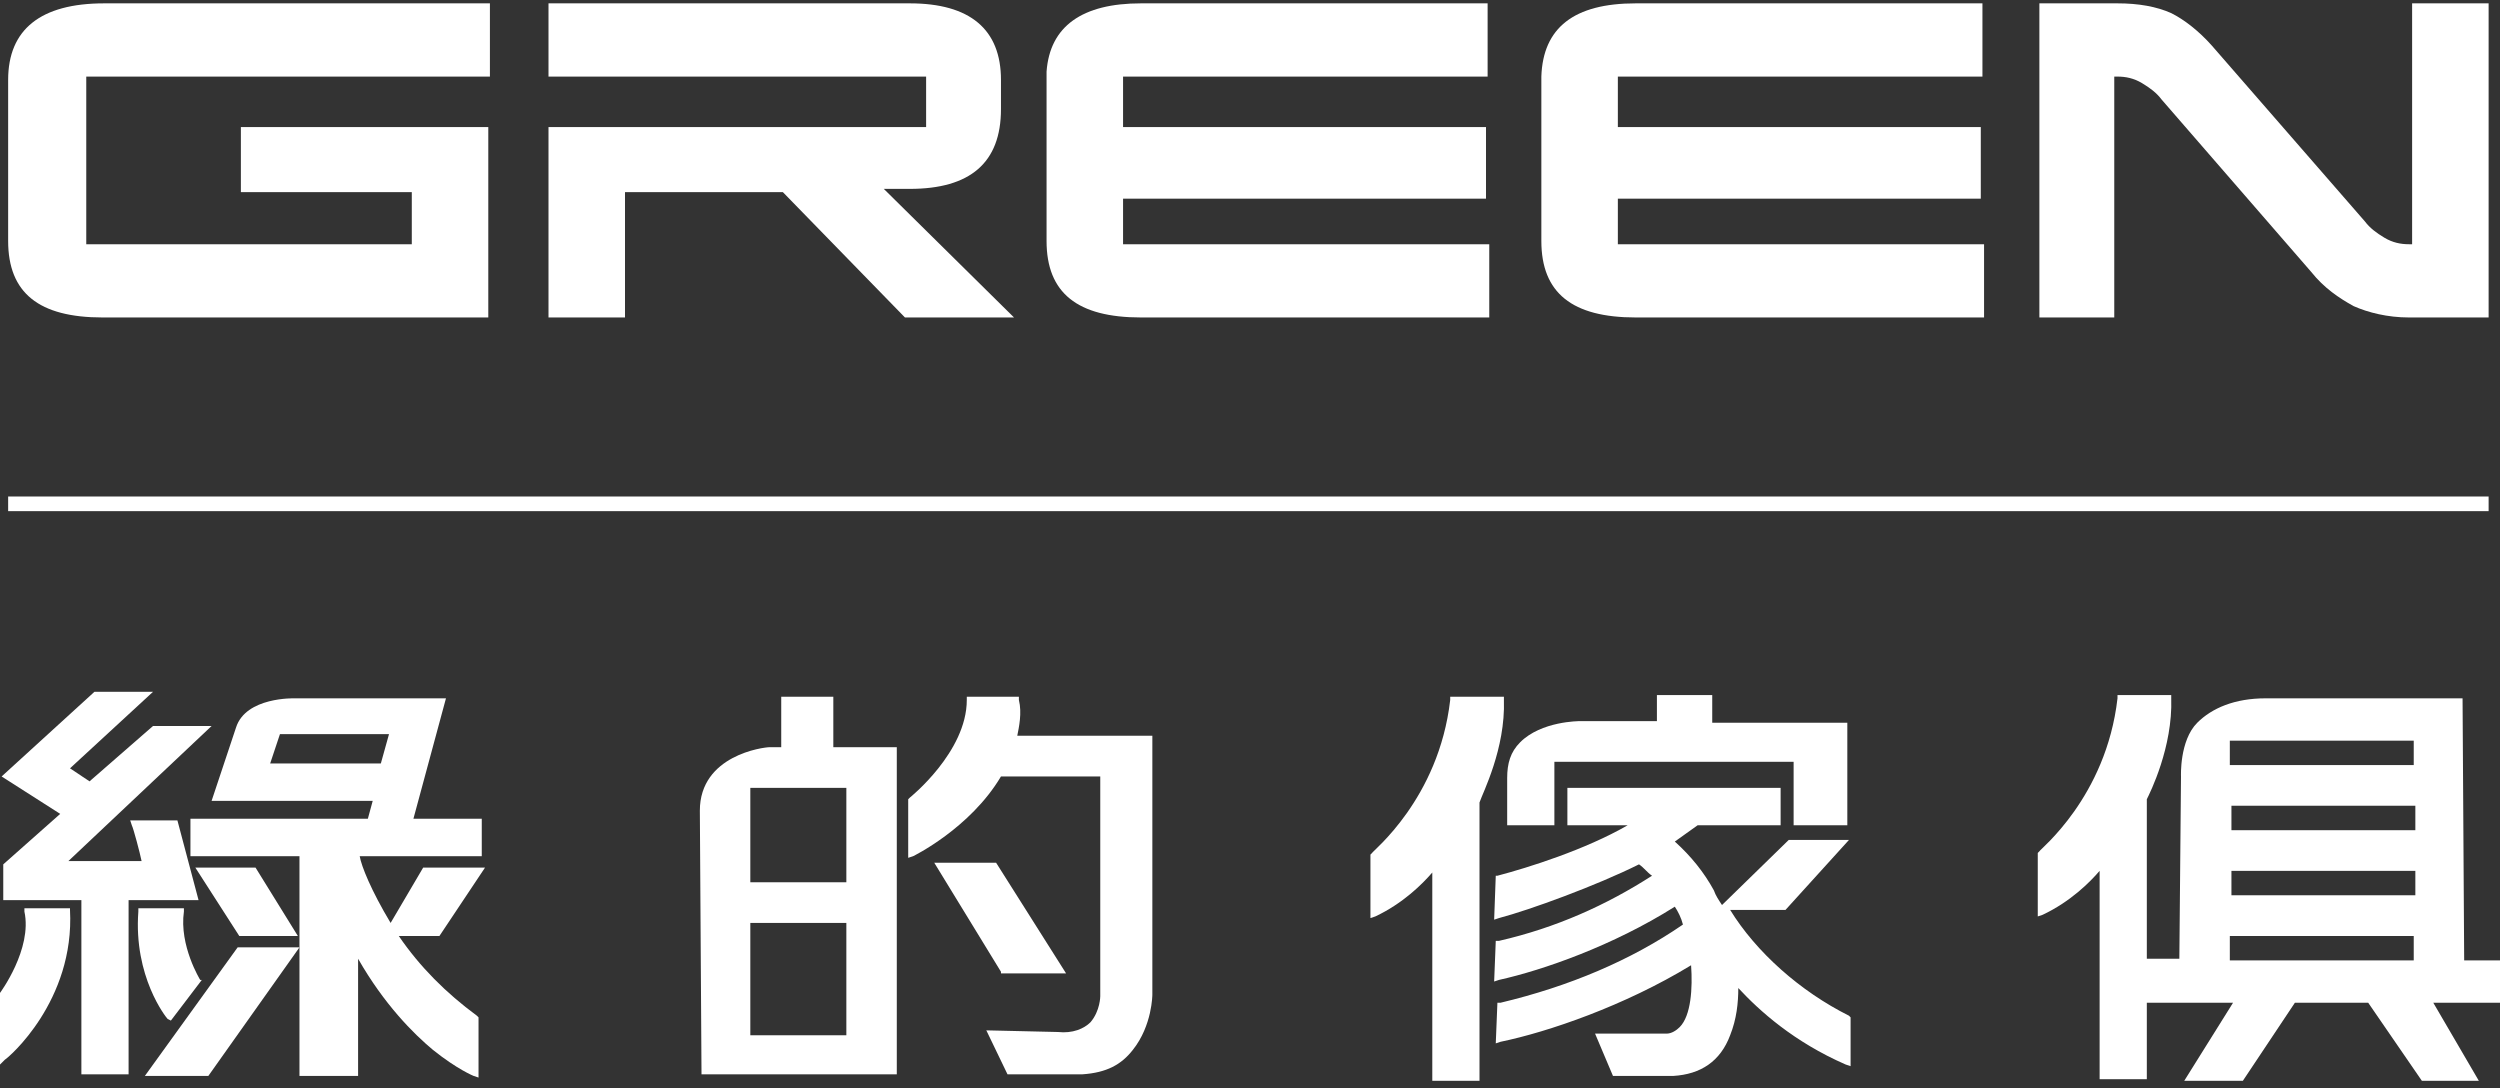 <?xml version="1.0" encoding="UTF-8"?> <svg xmlns="http://www.w3.org/2000/svg" width="85" height="37" viewBox="0 0 85 37" fill="none"><rect x="0" y="0" width="85" height="37" fill="#333333" stroke="none"/><path d="M39.18 25.016H34.587C34.642 24.739 34.753 24.241 34.642 23.799V23.688H32.871V23.799C32.871 25.57 30.934 27.119 30.934 27.119L30.879 27.174V29.166L31.045 29.111C31.045 29.111 32.982 28.17 34.033 26.4H37.409V33.87C37.409 33.87 37.409 34.368 37.077 34.756C36.856 34.977 36.468 35.143 35.97 35.088L33.535 35.032L34.255 36.527H34.31H36.8C37.63 36.471 38.128 36.194 38.516 35.697C39.18 34.866 39.18 33.815 39.18 33.815V25.016Z" fill="white"></path><path d="M34.033 33.096H36.247L33.867 29.332H31.764L34.033 33.04V33.096Z" fill="white"></path><path d="M28.776 29.997H25.511V27.672V26.787H28.776V29.997ZM28.776 35.198H25.511V31.38H28.776V35.198ZM28.333 25.404V23.688H26.562V25.404H26.175C25.954 25.404 23.795 25.68 23.795 27.562L23.851 36.471V36.527H30.491V26.344V25.404H28.333V25.404Z" fill="white"></path><path d="M82.122 26.012H75.814V25.182H76.754H82.067V26.012H82.122ZM75.869 27.396H82.122V28.226H75.869V27.396ZM82.122 29.609V30.439H75.869V29.609H82.122ZM75.814 32.653V31.823H82.067V32.653H75.814ZM85 32.653H83.782L83.727 23.743H77.031C75.98 23.743 75.205 24.075 74.707 24.573C74.098 25.182 74.154 26.399 74.154 26.399L74.098 32.597H72.992V27.174C73.102 26.953 73.877 25.403 73.822 23.743V23.633H71.995V23.743C71.608 27.119 69.339 28.89 69.339 28.945L69.284 29V31.159L69.45 31.103C70.391 30.66 71.055 29.997 71.387 29.609V36.693H72.992V34.092H75.924L74.264 36.748H76.257L78.027 34.092H80.518L82.344 36.748H84.281L82.731 34.092H85V32.653Z" fill="white"></path><path d="M10.127 31.823L8.688 29.498H6.641L8.135 31.823H10.127Z" fill="white"></path><path d="M2.38 30.882H0.83V30.993C1.107 32.266 0 33.76 0 33.76V33.815V36.195L0.166 36.029C0.277 35.973 2.546 34.036 2.38 30.938V30.882Z" fill="white"></path><path d="M6.751 30.605L6.032 27.894H4.427L4.482 28.06C4.538 28.17 4.759 29 4.814 29.277H2.324L7.194 24.684H5.202L3.044 26.566L2.38 26.123L5.202 23.522H3.21L0.055 26.4L2.047 27.672L0.111 29.388V30.605H2.767V36.527H4.372V30.605H6.751Z" fill="white"></path><path d="M4.925 36.582H7.083L10.182 32.21H8.08L4.925 36.582Z" fill="white"></path><path d="M9.186 25.957L9.518 24.961H10.127H10.238H13.226L12.949 25.957H9.186ZM13.558 31.823H14.941L16.491 29.498H14.388L13.281 31.38C12.617 30.273 12.285 29.443 12.23 29.111H16.38V27.838H14.056L15.163 23.743H10.016C10.016 23.743 8.356 23.688 8.024 24.739L7.194 27.23H12.672L12.507 27.838H6.475V29.111H10.182V36.582H12.175V32.597C13.06 34.147 14.056 35.143 14.72 35.696C15.55 36.361 16.104 36.582 16.104 36.582L16.27 36.637V34.59L16.214 34.534C15.163 33.76 14.277 32.874 13.558 31.823Z" fill="white"></path><path d="M5.81 34.7L6.862 33.317H6.807C6.807 33.317 6.087 32.155 6.253 30.993V30.882H4.704V30.993C4.538 33.206 5.644 34.59 5.7 34.645L5.81 34.7Z" fill="white"></path><path d="M62.865 28.558H60.817L58.548 30.771C58.438 30.605 58.327 30.439 58.272 30.273C57.94 29.664 57.497 29.111 56.944 28.613C57.165 28.447 57.497 28.226 57.718 28.06H60.541V26.787H53.291V28.06H55.339C53.9 28.89 51.963 29.498 50.912 29.775H50.856L50.801 31.269L50.967 31.214C52.018 30.937 54.287 30.107 55.726 29.388C55.892 29.498 56.003 29.664 56.169 29.775C54.619 30.771 52.904 31.546 50.967 31.989H50.856L50.801 33.372L50.967 33.317C52.461 32.985 54.841 32.155 56.944 30.827C57.054 30.993 57.165 31.214 57.22 31.435C55.449 32.653 53.346 33.538 51.022 34.092H50.912L50.856 35.475L51.022 35.42C52.627 35.088 55.228 34.202 57.497 32.819C57.552 33.593 57.497 34.534 57.109 34.922C56.999 35.032 56.833 35.143 56.667 35.143H54.232L54.841 36.582H54.896H56.888C57.829 36.526 58.493 36.084 58.825 35.198C59.046 34.645 59.102 34.092 59.102 33.593C59.821 34.368 60.983 35.42 62.754 36.194L62.92 36.25V34.59L62.865 34.534C61.205 33.704 59.711 32.376 58.825 30.937H60.707L62.865 28.558Z" fill="white"></path><path d="M51.133 23.799V23.688H49.307V23.799C48.919 27.174 46.651 28.945 46.651 29L46.595 29.056V31.214L46.761 31.159C47.702 30.716 48.366 30.052 48.698 29.665V36.748H50.303V27.285C50.413 26.953 51.188 25.459 51.133 23.799Z" fill="white"></path><path d="M58.216 24.518V23.633H56.335V24.518H53.734C53.679 24.518 52.406 24.518 51.686 25.237C51.354 25.569 51.244 25.957 51.244 26.455V28.06H52.849V25.901H60.983V28.06H62.809V25.293V24.573H58.216V24.518Z" fill="white"></path><path d="M82.012 0.114V8.304H81.901C81.624 8.304 81.348 8.249 81.071 8.083C80.794 7.917 80.573 7.75 80.407 7.529L75.205 1.553C74.763 1.055 74.264 0.667 73.822 0.446C73.324 0.224 72.715 0.114 71.996 0.114H69.339V10.794H71.885V2.604H71.996C72.272 2.604 72.549 2.659 72.826 2.825C73.102 2.991 73.324 3.157 73.49 3.379L78.581 9.245C79.024 9.798 79.522 10.13 80.02 10.407C80.518 10.628 81.182 10.794 81.901 10.794H84.613V0.114H82.012Z" fill="white"></path><path d="M30.049 6.422H30.934C32.982 6.422 34.033 5.537 34.033 3.711V2.715C34.033 0.999 32.982 0.114 30.934 0.114H18.649V2.604H31.488V4.32H30.989H18.649V10.794H21.25V6.533H26.618L30.768 10.794H34.476L30.049 6.422Z" fill="white"></path><path d="M16.657 2.604V0.114H3.542C1.384 0.114 0.277 0.999 0.277 2.715V8.193C0.277 9.964 1.328 10.794 3.486 10.794H14.001H16.602V4.32H8.19V6.533H14.001V8.304H2.933V2.604H16.657Z" fill="white"></path><path d="M38.184 8.359V6.754H50.524V4.32H38.184V2.604H50.579V0.114H38.792C36.8 0.114 35.693 0.889 35.583 2.438V8.193C35.583 9.964 36.634 10.794 38.792 10.794H50.635V8.304H38.184V8.359Z" fill="white"></path><path d="M55.007 8.359V6.754H67.347V4.32H55.007V2.604H67.403V0.114H55.615C53.513 0.114 52.461 0.944 52.406 2.604V8.193C52.406 9.964 53.457 10.794 55.615 10.794H67.458V8.304H55.007V8.359Z" fill="white"></path><path d="M84.613 16.881H0.277V17.379H84.613V16.881Z" fill="white"></path></svg> 